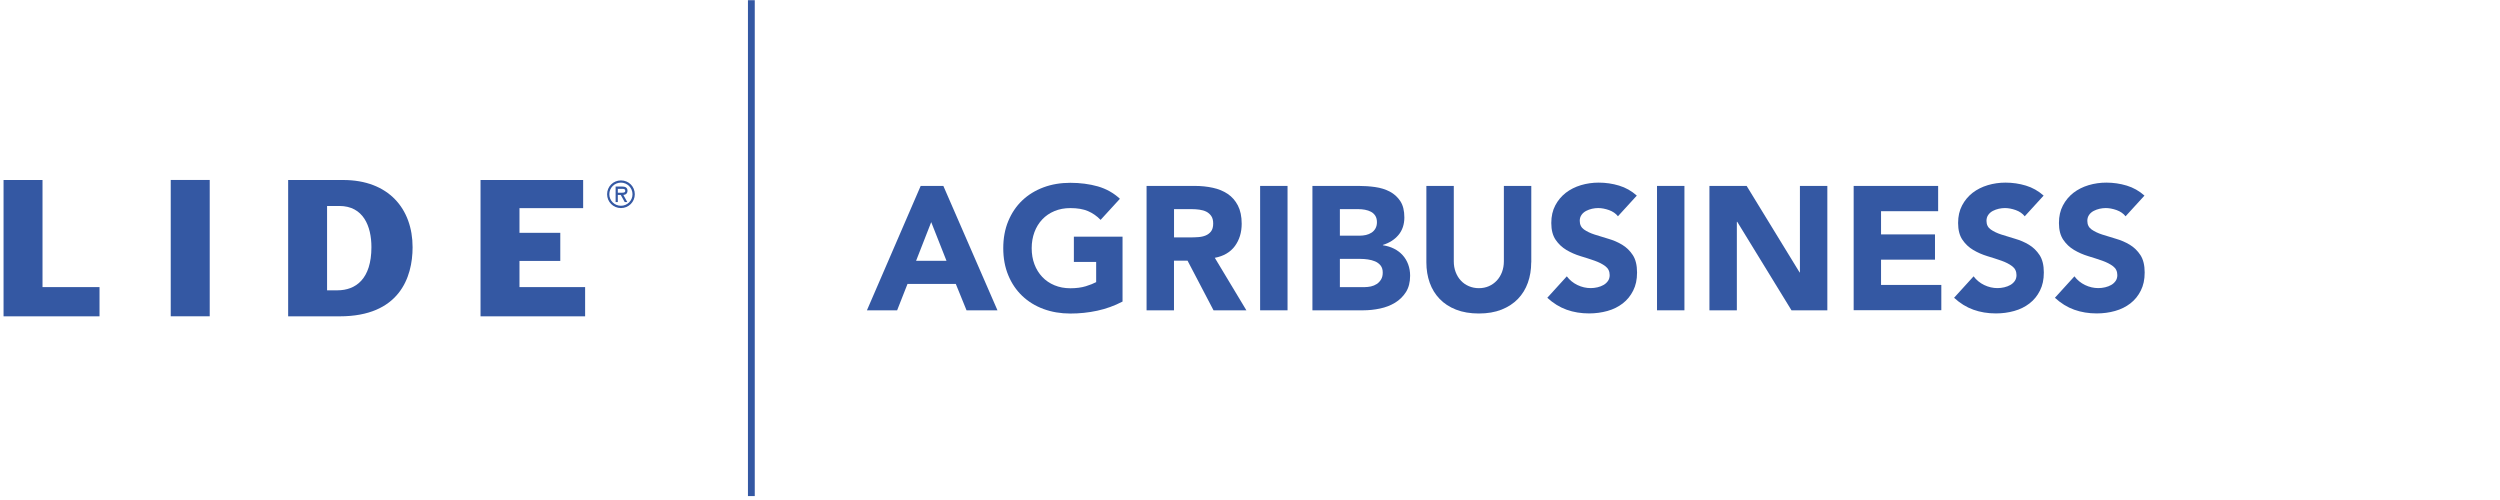 <svg width="250" height="50" viewBox="0 0 250 50" fill="none" xmlns="http://www.w3.org/2000/svg">
<path d="M0.355 18H4.251V28.71H9.952V31.633H0.355V18Z" fill="#3458A3"/>
<path d="M17.073 17.996H20.972V31.629H17.073V17.996Z" fill="#3458A3"/>
<path d="M32.711 20.597H33.932C36.332 20.597 37.142 22.617 37.142 24.71C37.142 27.903 35.574 29.032 33.735 29.032H32.707V20.597H32.711ZM28.815 31.633H33.973C39.904 31.633 41.259 27.774 41.259 24.726C41.259 20.883 38.86 18 34.315 18H28.815V31.633Z" fill="#3458A3"/>
<path d="M48.053 18H58.315V20.814H51.948V23.282H56.029V26.093H51.948V28.71H58.512V31.633H48.053V18Z" fill="#3458A3"/>
<path d="M60.71 19.424C60.71 18.654 61.323 18.041 62.097 18.041C62.871 18.041 63.48 18.654 63.48 19.424C63.48 20.194 62.867 20.807 62.097 20.807C61.327 20.807 60.71 20.19 60.71 19.424ZM60.932 19.424C60.932 20.073 61.46 20.577 62.093 20.577C62.726 20.577 63.25 20.069 63.25 19.424C63.25 18.779 62.722 18.263 62.093 18.263C61.464 18.263 60.932 18.767 60.932 19.424ZM62.726 20.206H62.472L62.073 19.493H61.782V20.206H61.561V18.654H62.214C62.492 18.654 62.75 18.739 62.75 19.069C62.75 19.372 62.545 19.48 62.335 19.493L62.73 20.206H62.726ZM61.782 18.884V19.271H62.02C62.234 19.271 62.525 19.303 62.525 19.093C62.525 18.884 62.359 18.884 62.174 18.884H61.787H61.782Z" fill="#3458A3"/>
<path d="M92.068 18.592H94.335L99.746 31.031H96.653L95.581 28.394H90.75L89.713 31.031H86.693L92.068 18.592ZM93.121 22.213L91.609 26.08H94.649L93.121 22.213Z" fill="#3458A3"/>
<path d="M112.254 30.156C111.447 30.58 110.6 30.882 109.725 31.072C108.85 31.261 107.951 31.354 107.036 31.354C106.064 31.354 105.169 31.201 104.346 30.898C103.528 30.596 102.818 30.156 102.221 29.588C101.625 29.019 101.157 28.33 100.826 27.523C100.491 26.717 100.326 25.814 100.326 24.817C100.326 23.822 100.491 22.918 100.826 22.112C101.161 21.305 101.625 20.616 102.221 20.047C102.818 19.479 103.528 19.043 104.346 18.737C105.165 18.43 106.06 18.281 107.036 18.281C108.012 18.281 108.947 18.402 109.786 18.64C110.625 18.882 111.358 19.293 111.991 19.878L110.06 21.987C109.685 21.6 109.262 21.309 108.794 21.108C108.326 20.91 107.742 20.809 107.036 20.809C106.451 20.809 105.919 20.91 105.447 21.108C104.971 21.305 104.564 21.584 104.225 21.942C103.887 22.301 103.625 22.725 103.443 23.217C103.262 23.709 103.169 24.241 103.169 24.817C103.169 25.394 103.258 25.939 103.443 26.426C103.625 26.914 103.887 27.334 104.225 27.692C104.564 28.051 104.971 28.33 105.447 28.527C105.923 28.725 106.451 28.826 107.036 28.826C107.621 28.826 108.149 28.757 108.58 28.624C109.012 28.491 109.358 28.35 109.616 28.213V26.192H107.387V23.664H112.254V30.164V30.156Z" fill="#3458A3"/>
<path d="M114.661 18.592H119.476C120.109 18.592 120.71 18.652 121.278 18.777C121.847 18.898 122.343 19.104 122.77 19.39C123.198 19.677 123.536 20.064 123.79 20.552C124.04 21.039 124.169 21.644 124.169 22.37C124.169 23.249 123.939 23.995 123.484 24.612C123.028 25.225 122.359 25.616 121.48 25.781L124.641 31.035H121.355L118.754 26.064H117.399V31.035H114.657V18.596L114.661 18.592ZM117.403 23.741H119.02C119.266 23.741 119.528 23.733 119.802 23.713C120.077 23.697 120.327 23.644 120.548 23.555C120.77 23.467 120.956 23.33 121.101 23.144C121.246 22.959 121.319 22.693 121.319 22.354C121.319 22.039 121.254 21.785 121.125 21.6C120.996 21.414 120.831 21.269 120.633 21.168C120.435 21.068 120.206 21.003 119.948 20.967C119.689 20.93 119.439 20.914 119.194 20.914H117.403V23.745V23.741Z" fill="#3458A3"/>
<path d="M126.012 18.592H128.754V31.031H126.012V18.592Z" fill="#3458A3"/>
<path d="M131.25 18.592H135.887C136.428 18.592 136.968 18.628 137.512 18.705C138.057 18.781 138.545 18.934 138.98 19.16C139.412 19.39 139.766 19.709 140.033 20.116C140.303 20.527 140.436 21.072 140.436 21.749C140.436 22.427 140.238 23.035 139.847 23.499C139.456 23.963 138.936 24.293 138.291 24.491V24.527C138.702 24.588 139.073 24.701 139.407 24.87C139.742 25.039 140.028 25.257 140.266 25.519C140.504 25.781 140.69 26.092 140.819 26.443C140.948 26.793 141.012 27.168 141.012 27.568C141.012 28.225 140.871 28.769 140.593 29.209C140.311 29.648 139.948 30.003 139.504 30.273C139.061 30.543 138.557 30.737 138 30.854C137.444 30.971 136.891 31.031 136.339 31.031H131.242V18.592H131.25ZM133.988 23.568H135.972C136.182 23.568 136.391 23.543 136.597 23.499C136.803 23.451 136.984 23.374 137.149 23.269C137.315 23.164 137.444 23.023 137.545 22.846C137.645 22.668 137.694 22.459 137.694 22.213C137.694 21.967 137.637 21.741 137.528 21.572C137.416 21.402 137.274 21.269 137.097 21.177C136.92 21.084 136.722 21.015 136.5 20.975C136.278 20.934 136.061 20.914 135.851 20.914H133.988V23.568ZM133.988 28.713H136.448C136.658 28.713 136.871 28.689 137.089 28.644C137.307 28.596 137.5 28.515 137.678 28.398C137.855 28.281 137.996 28.128 138.109 27.943C138.222 27.757 138.274 27.527 138.274 27.257C138.274 26.963 138.202 26.729 138.057 26.547C137.912 26.366 137.726 26.229 137.504 26.136C137.283 26.043 137.041 25.979 136.782 25.943C136.524 25.906 136.287 25.89 136.061 25.89H133.988V28.721V28.713Z" fill="#3458A3"/>
<path d="M153.121 26.237C153.121 26.975 153.008 27.652 152.786 28.273C152.564 28.894 152.234 29.434 151.794 29.89C151.354 30.346 150.806 30.705 150.153 30.963C149.5 31.221 148.742 31.35 147.887 31.35C147.032 31.35 146.258 31.221 145.604 30.963C144.947 30.705 144.403 30.35 143.963 29.89C143.524 29.434 143.193 28.894 142.971 28.273C142.75 27.652 142.637 26.975 142.637 26.237V18.596H145.379V26.132C145.379 26.519 145.439 26.874 145.564 27.205C145.689 27.531 145.858 27.817 146.084 28.055C146.306 28.297 146.572 28.483 146.883 28.616C147.193 28.749 147.528 28.817 147.891 28.817C148.254 28.817 148.588 28.749 148.891 28.616C149.193 28.483 149.459 28.293 149.681 28.055C149.903 27.817 150.076 27.531 150.201 27.205C150.322 26.878 150.387 26.519 150.387 26.132V18.596H153.129V26.237H153.121Z" fill="#3458A3"/>
<path d="M161.802 21.633C161.58 21.35 161.278 21.145 160.899 21.008C160.52 20.875 160.157 20.806 159.818 20.806C159.621 20.806 159.415 20.83 159.205 20.875C158.996 20.923 158.794 20.996 158.609 21.092C158.423 21.193 158.27 21.322 158.153 21.488C158.036 21.653 157.975 21.85 157.975 22.084C157.975 22.459 158.117 22.746 158.395 22.947C158.677 23.145 159.032 23.318 159.459 23.455C159.887 23.596 160.346 23.738 160.838 23.879C161.33 24.02 161.79 24.217 162.217 24.475C162.645 24.733 163 25.08 163.282 25.512C163.564 25.947 163.705 26.524 163.705 27.25C163.705 27.975 163.576 28.544 163.318 29.06C163.06 29.576 162.713 30.004 162.274 30.342C161.834 30.681 161.326 30.935 160.746 31.096C160.165 31.258 159.552 31.342 158.911 31.342C158.104 31.342 157.355 31.221 156.661 30.971C155.967 30.721 155.326 30.326 154.729 29.778L156.681 27.633C156.963 28.008 157.318 28.298 157.746 28.504C158.173 28.709 158.617 28.81 159.072 28.81C159.294 28.81 159.52 28.782 159.75 28.73C159.979 28.677 160.181 28.596 160.363 28.492C160.544 28.387 160.689 28.25 160.802 28.088C160.915 27.923 160.967 27.73 160.967 27.508C160.967 27.133 160.822 26.838 160.536 26.621C160.25 26.403 159.887 26.221 159.455 26.068C159.024 25.915 158.552 25.766 158.048 25.613C157.544 25.459 157.076 25.254 156.641 24.996C156.209 24.738 155.846 24.399 155.56 23.975C155.274 23.552 155.129 22.996 155.129 22.306C155.129 21.617 155.262 21.052 155.524 20.548C155.786 20.044 156.141 19.625 156.576 19.282C157.016 18.943 157.524 18.689 158.096 18.516C158.669 18.346 159.262 18.262 159.871 18.262C160.572 18.262 161.254 18.363 161.907 18.56C162.564 18.758 163.153 19.092 163.681 19.56L161.802 21.617V21.633Z" fill="#3458A3"/>
<path d="M165.701 18.592H168.443V31.031H165.701V18.592Z" fill="#3458A3"/>
<path d="M170.939 18.592H174.665L179.956 27.237H179.992V18.592H182.734V31.031H179.149L173.722 22.177H173.685V31.031H170.943V18.592H170.939Z" fill="#3458A3"/>
<path d="M185.362 18.592H193.814V21.12H188.104V23.439H193.499V25.967H188.104V28.495H194.132V31.023H185.366V18.584L185.362 18.592Z" fill="#3458A3"/>
<path d="M202.476 21.633C202.254 21.35 201.952 21.145 201.573 21.008C201.194 20.875 200.831 20.806 200.492 20.806C200.294 20.806 200.089 20.83 199.879 20.875C199.669 20.923 199.468 20.996 199.282 21.092C199.093 21.193 198.944 21.322 198.827 21.488C198.71 21.653 198.649 21.85 198.649 22.084C198.649 22.459 198.79 22.746 199.073 22.947C199.355 23.145 199.71 23.318 200.137 23.455C200.565 23.596 201.024 23.738 201.516 23.879C202.008 24.02 202.468 24.217 202.895 24.475C203.323 24.733 203.677 25.08 203.96 25.512C204.242 25.947 204.383 26.524 204.383 27.25C204.383 27.975 204.254 28.544 203.996 29.06C203.738 29.576 203.391 30.004 202.952 30.342C202.512 30.681 202.004 30.935 201.423 31.096C200.843 31.262 200.23 31.342 199.589 31.342C198.782 31.342 198.032 31.221 197.339 30.971C196.649 30.725 196.004 30.326 195.407 29.778L197.359 27.633C197.641 28.008 197.996 28.298 198.423 28.504C198.851 28.709 199.294 28.81 199.75 28.81C199.972 28.81 200.198 28.782 200.427 28.73C200.657 28.677 200.863 28.596 201.044 28.492C201.226 28.387 201.371 28.25 201.484 28.088C201.597 27.923 201.649 27.73 201.649 27.508C201.649 27.133 201.504 26.838 201.218 26.621C200.931 26.403 200.569 26.221 200.137 26.068C199.702 25.915 199.234 25.766 198.73 25.613C198.226 25.459 197.758 25.254 197.323 24.996C196.887 24.738 196.528 24.399 196.242 23.975C195.956 23.552 195.81 22.996 195.81 22.306C195.81 21.617 195.944 21.052 196.206 20.548C196.468 20.044 196.823 19.625 197.258 19.282C197.698 18.943 198.206 18.689 198.778 18.516C199.351 18.346 199.944 18.262 200.552 18.262C201.254 18.262 201.935 18.363 202.589 18.56C203.246 18.758 203.835 19.092 204.363 19.56L202.484 21.617L202.476 21.633Z" fill="#3458A3"/>
<path d="M212.56 21.633C212.338 21.35 212.036 21.145 211.657 21.008C211.277 20.875 210.915 20.806 210.576 20.806C210.378 20.806 210.173 20.83 209.963 20.875C209.753 20.923 209.552 20.996 209.366 21.092C209.177 21.193 209.027 21.322 208.911 21.488C208.794 21.653 208.733 21.85 208.733 22.084C208.733 22.459 208.874 22.746 209.157 22.947C209.439 23.145 209.794 23.318 210.221 23.455C210.648 23.596 211.108 23.738 211.6 23.879C212.092 24.02 212.552 24.217 212.979 24.475C213.407 24.733 213.761 25.08 214.044 25.512C214.326 25.947 214.467 26.524 214.467 27.25C214.467 27.975 214.338 28.544 214.08 29.06C213.822 29.576 213.475 30.004 213.036 30.342C212.596 30.681 212.088 30.935 211.507 31.096C210.927 31.262 210.314 31.342 209.673 31.342C208.866 31.342 208.116 31.221 207.423 30.971C206.733 30.725 206.088 30.326 205.491 29.778L207.443 27.633C207.725 28.008 208.08 28.298 208.507 28.504C208.935 28.709 209.378 28.81 209.834 28.81C210.056 28.81 210.282 28.782 210.511 28.73C210.741 28.677 210.947 28.596 211.128 28.492C211.31 28.387 211.455 28.25 211.568 28.088C211.681 27.923 211.733 27.73 211.733 27.508C211.733 27.133 211.588 26.838 211.302 26.621C211.015 26.403 210.652 26.221 210.221 26.068C209.786 25.915 209.318 25.766 208.814 25.613C208.31 25.459 207.842 25.254 207.407 24.996C206.971 24.738 206.612 24.399 206.326 23.975C206.04 23.552 205.894 22.996 205.894 22.306C205.894 21.617 206.027 21.052 206.29 20.548C206.552 20.044 206.907 19.625 207.342 19.282C207.782 18.943 208.29 18.689 208.862 18.516C209.435 18.346 210.028 18.262 210.636 18.262C211.338 18.262 212.019 18.363 212.673 18.56C213.33 18.758 213.919 19.092 214.447 19.56L212.568 21.617L212.56 21.633Z" fill="#3458A3"/>
<path d="M75.476 0.02H74.795V49.608H75.476V0.02Z" fill="#3458A3"/>
</svg>
